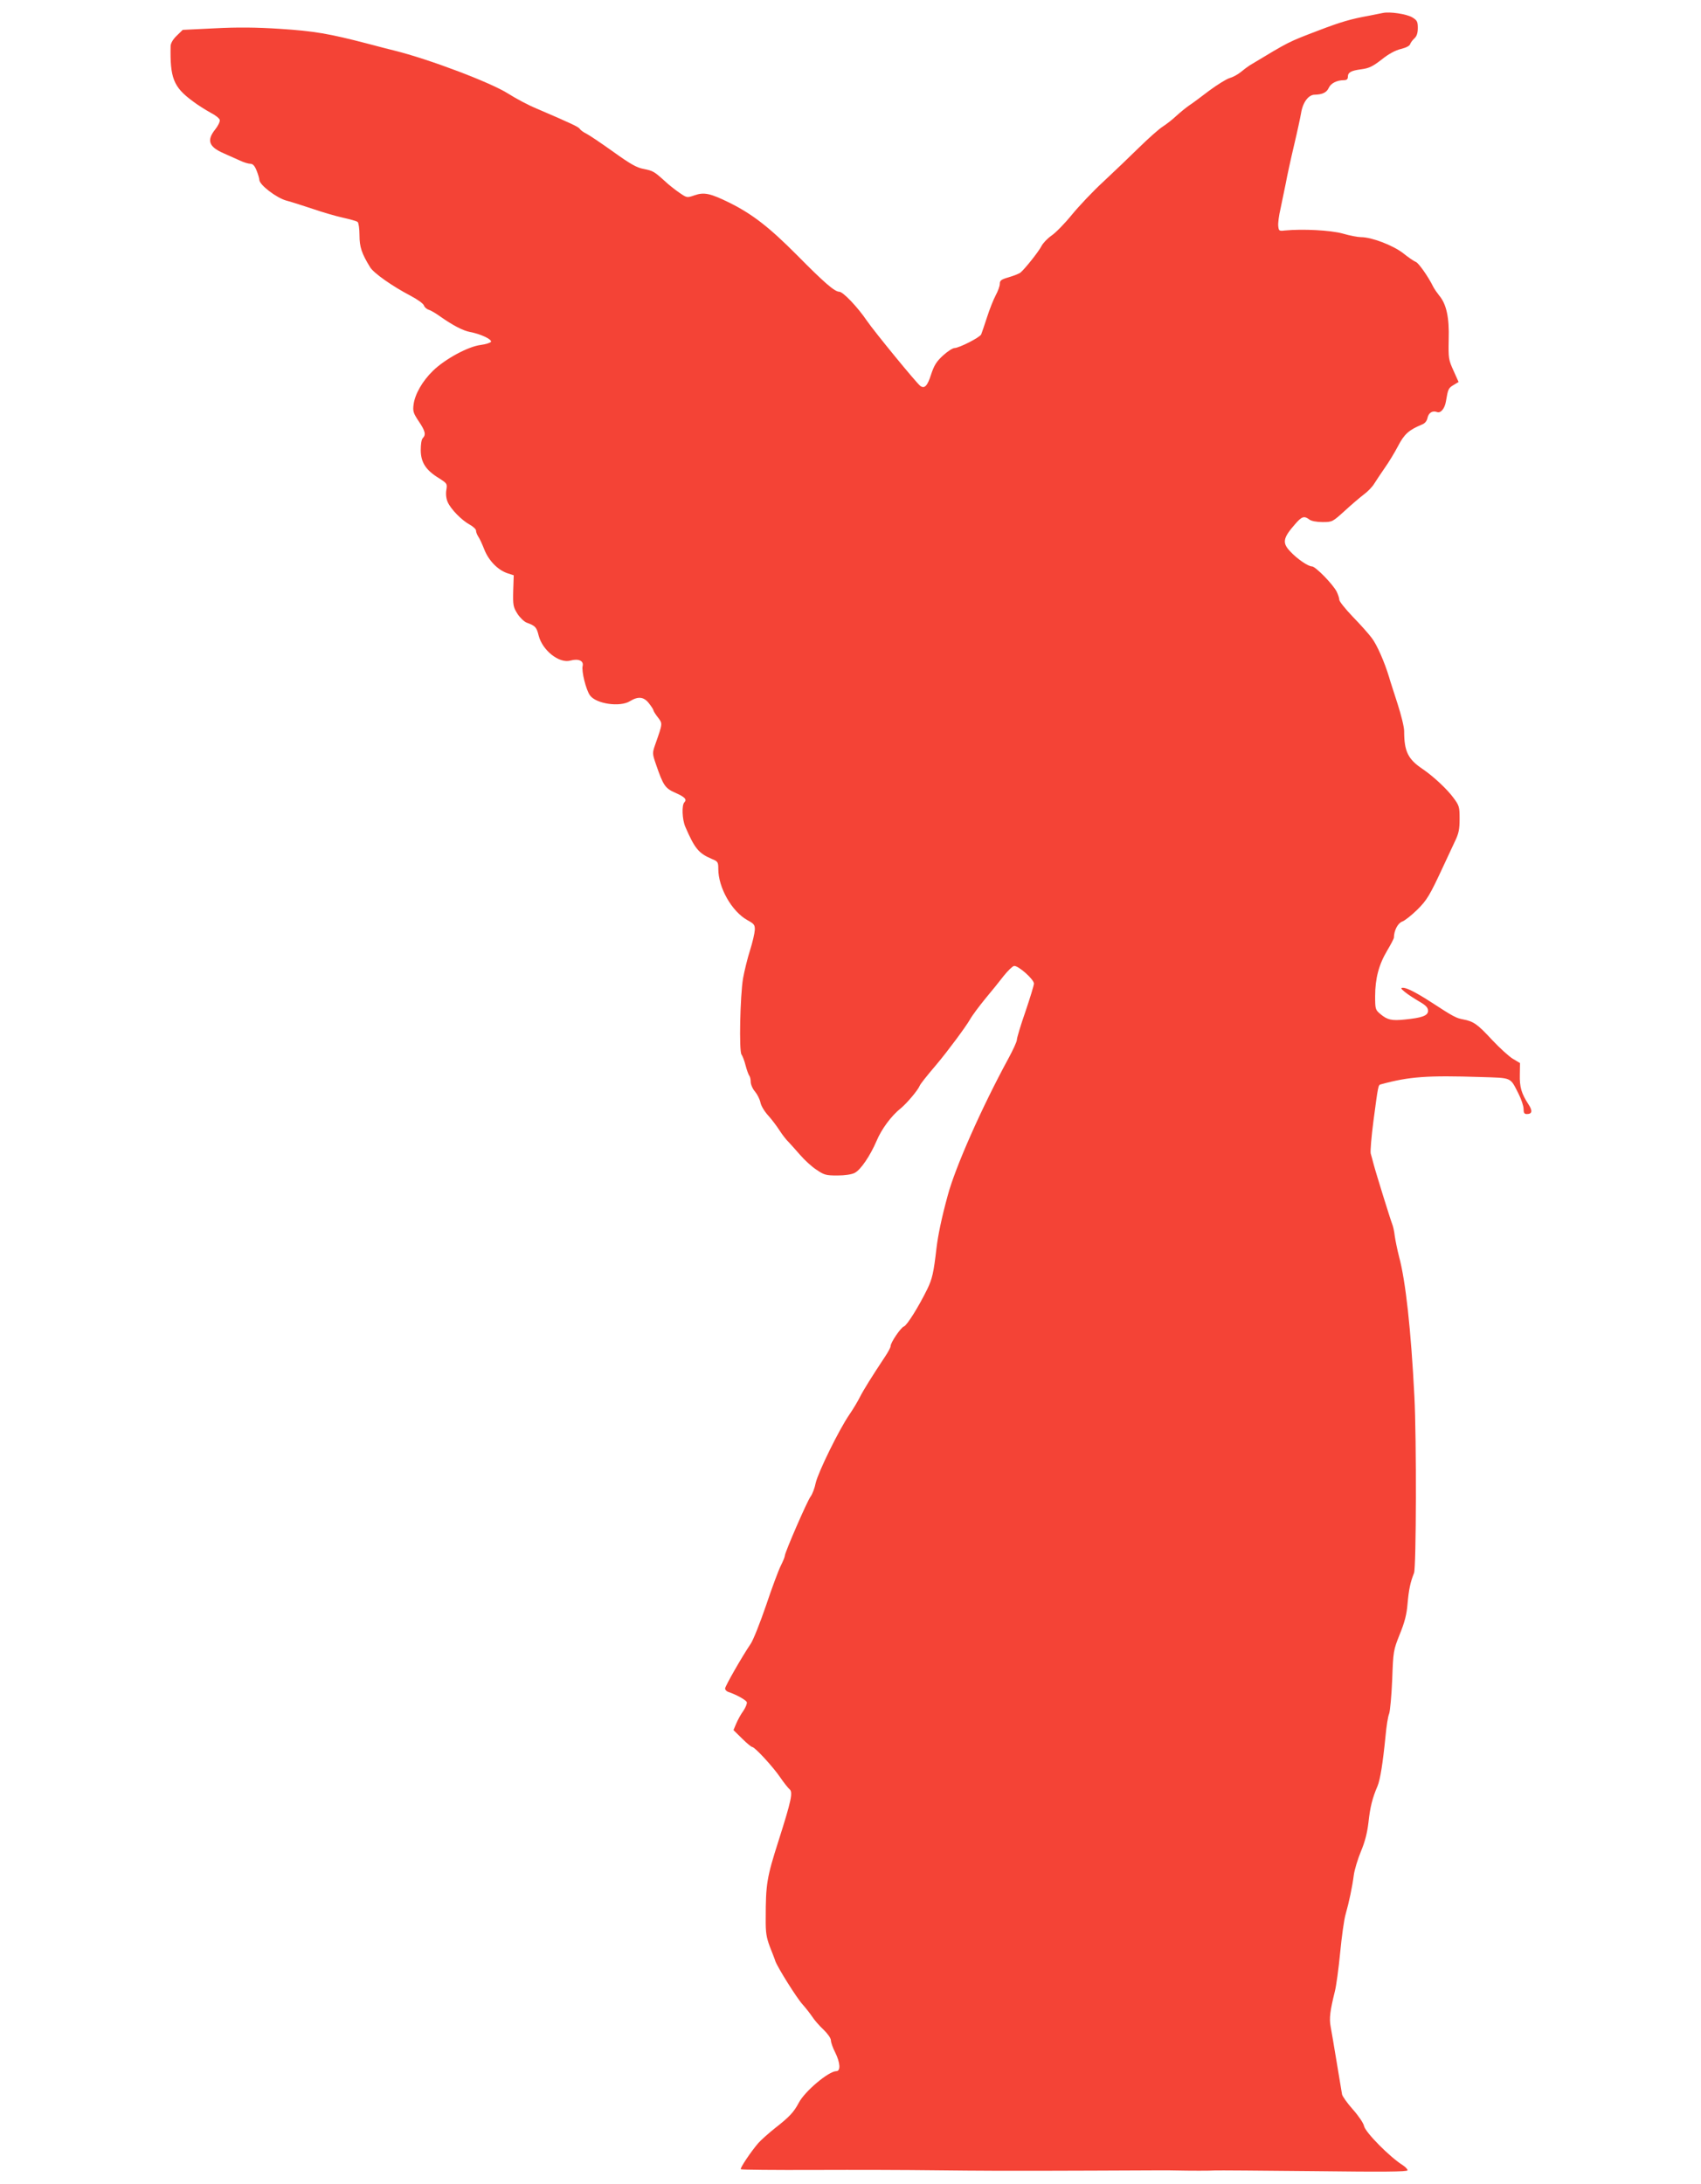 <?xml version="1.0" standalone="no"?>
<!DOCTYPE svg PUBLIC "-//W3C//DTD SVG 20010904//EN"
 "http://www.w3.org/TR/2001/REC-SVG-20010904/DTD/svg10.dtd">
<svg version="1.0" xmlns="http://www.w3.org/2000/svg"
 width="997pt" height="1280pt" viewBox="0 0 997 1280"
 preserveAspectRatio="xMidYMid meet">
<g transform="translate(0,1280) scale(0.1,-0.1)"
fill="#f44336" stroke="none">
<path d="M8105 12724 c-11 -2 -47 -9 -80 -16 -106 -19 -167 -37 -290 -84 -191
-73 -172 -64 -410 -207 -11 -7 -34 -24 -52 -39 -18 -15 -48 -31 -67 -36 -19
-6 -72 -39 -118 -73 -46 -35 -99 -75 -118 -87 -19 -13 -53 -41 -75 -61 -22
-21 -58 -49 -80 -63 -22 -14 -85 -70 -140 -124 -55 -54 -149 -144 -208 -199
-60 -55 -142 -142 -184 -193 -42 -52 -96 -107 -120 -123 -24 -17 -50 -44 -59
-62 -17 -33 -96 -132 -122 -154 -8 -7 -39 -19 -69 -28 -45 -13 -53 -19 -53
-39 0 -13 -11 -43 -24 -67 -13 -24 -36 -82 -51 -129 -15 -47 -31 -92 -34 -100
-8 -18 -128 -79 -156 -80 -11 0 -42 -20 -68 -44 -38 -35 -52 -57 -70 -112 -21
-66 -38 -84 -63 -66 -21 15 -270 319 -313 382 -55 81 -140 170 -162 170 -27 0
-89 54 -247 214 -163 164 -262 241 -397 308 -112 55 -148 63 -205 43 -44 -15
-44 -15 -89 16 -26 18 -64 48 -86 69 -61 55 -68 59 -123 70 -40 7 -78 29 -177
100 -70 50 -141 98 -159 107 -17 8 -34 21 -38 28 -7 11 -46 30 -256 120 -46
19 -119 58 -163 86 -102 65 -463 202 -669 253 -14 3 -83 21 -155 40 -226 59
-314 74 -515 87 -139 9 -249 10 -382 3 l-187 -9 -35 -34 c-22 -21 -35 -44 -36
-60 -4 -188 17 -241 128 -323 31 -24 80 -54 107 -69 28 -14 51 -33 53 -42 2
-10 -10 -35 -27 -56 -51 -64 -37 -102 51 -140 29 -13 71 -32 94 -42 23 -11 50
-19 62 -19 14 0 25 -12 36 -40 9 -22 16 -47 16 -54 0 -29 100 -106 159 -122
31 -8 101 -31 156 -49 55 -19 134 -42 175 -51 41 -9 80 -20 86 -25 6 -5 11
-40 11 -78 0 -69 13 -107 62 -187 21 -35 131 -112 238 -168 40 -21 75 -46 78
-57 3 -10 16 -21 28 -25 12 -3 42 -21 67 -39 74 -52 133 -83 175 -91 60 -11
127 -42 123 -57 -3 -6 -30 -15 -61 -19 -73 -9 -208 -82 -279 -151 -62 -60
-106 -137 -114 -198 -5 -39 -2 -50 30 -98 38 -56 44 -79 24 -99 -8 -8 -12 -37
-12 -72 1 -71 30 -116 107 -163 47 -30 49 -32 43 -69 -4 -23 -1 -51 8 -71 18
-41 81 -106 129 -132 20 -11 37 -27 37 -35 0 -9 6 -24 13 -35 8 -11 24 -46 36
-77 26 -65 79 -119 135 -138 l37 -12 -3 -91 c-2 -85 0 -95 25 -135 15 -23 40
-47 55 -52 49 -18 57 -26 69 -75 22 -87 120 -165 186 -147 47 13 79 -1 72 -31
-8 -30 20 -142 43 -173 36 -50 176 -70 234 -34 49 30 82 26 112 -13 15 -19 26
-37 26 -41 0 -4 12 -23 26 -41 28 -37 29 -32 -16 -160 -17 -49 -17 -52 5 -116
42 -122 53 -139 111 -165 58 -25 72 -40 55 -57 -16 -16 -13 -101 6 -144 55
-127 78 -155 156 -188 34 -14 37 -18 37 -58 0 -110 79 -249 170 -300 40 -22
45 -28 44 -58 -1 -19 -13 -72 -28 -119 -15 -47 -33 -121 -41 -165 -17 -102
-24 -426 -9 -446 6 -8 17 -36 24 -64 7 -27 17 -54 21 -59 5 -6 9 -22 9 -37 0
-15 11 -41 25 -57 14 -17 28 -45 32 -64 3 -18 23 -52 45 -76 21 -23 51 -63 67
-88 16 -25 40 -56 53 -68 12 -13 43 -47 68 -76 25 -29 67 -68 95 -86 45 -31
56 -34 123 -34 44 0 84 6 101 15 35 17 91 100 128 186 29 70 87 149 144 194
35 29 99 105 109 130 5 12 34 49 101 128 64 76 170 219 194 261 12 22 53 77
89 121 37 44 86 105 109 135 24 30 51 56 60 58 23 5 117 -78 117 -103 0 -11
-23 -85 -50 -165 -28 -80 -50 -154 -50 -165 0 -11 -23 -60 -50 -110 -155 -285
-312 -638 -356 -805 -35 -128 -56 -230 -65 -305 -17 -147 -25 -181 -54 -241
-50 -102 -119 -213 -137 -219 -18 -6 -78 -94 -78 -115 0 -8 -15 -36 -34 -64
-76 -115 -125 -193 -146 -235 -12 -24 -40 -71 -62 -103 -61 -89 -182 -336
-197 -400 -6 -31 -20 -67 -30 -80 -19 -24 -151 -328 -151 -347 0 -7 -11 -33
-24 -59 -13 -26 -52 -130 -86 -232 -35 -102 -75 -203 -90 -225 -49 -72 -150
-248 -150 -262 0 -8 8 -16 18 -20 46 -15 104 -47 109 -60 3 -7 -6 -30 -20 -51
-15 -20 -33 -54 -42 -75 l-16 -38 51 -50 c27 -27 54 -49 59 -49 15 0 122 -116
164 -178 21 -31 46 -62 54 -69 22 -17 12 -64 -64 -303 -69 -216 -75 -254 -75
-455 -1 -83 4 -111 24 -165 14 -36 29 -73 32 -84 12 -36 128 -221 161 -256 17
-19 42 -51 55 -70 12 -19 42 -54 66 -76 25 -24 44 -51 44 -63 0 -12 11 -44 25
-71 30 -60 33 -110 7 -110 -45 0 -185 -118 -220 -185 -29 -55 -55 -83 -137
-147 -39 -31 -84 -71 -100 -89 -44 -51 -109 -148 -103 -154 3 -3 199 -5 434
-4 236 1 551 0 699 -2 288 -3 395 -4 930 -2 442 2 433 2 480 1 91 -2 212 -2
235 0 14 1 274 -1 578 -4 411 -5 552 -4 552 5 0 6 -12 19 -27 29 -77 48 -220
193 -228 230 -3 17 -33 61 -66 98 -33 37 -61 77 -63 88 -2 12 -16 95 -31 186
-15 91 -31 186 -36 212 -9 48 -3 93 25 206 8 31 22 134 31 227 9 94 23 195 32
225 20 70 39 160 48 230 4 30 23 93 42 139 24 57 37 110 44 170 9 86 23 143
53 212 16 39 31 133 47 294 5 55 14 114 21 130 6 17 14 107 18 200 6 167 7
172 44 265 29 71 41 117 46 180 7 82 17 128 38 180 13 34 15 790 2 1036 -20
390 -51 675 -90 819 -10 39 -21 93 -25 120 -3 28 -10 59 -15 70 -9 22 -96 301
-110 355 -5 19 -12 46 -16 59 -3 13 4 98 16 190 28 211 28 211 43 215 168 46
273 53 587 43 185 -6 170 1 221 -99 16 -32 29 -71 29 -88 0 -23 4 -30 19 -30
32 0 35 19 9 58 -40 61 -52 101 -50 173 l1 68 -42 25 c-23 14 -78 64 -122 111
-86 93 -108 108 -170 120 -39 7 -57 16 -184 99 -88 57 -143 85 -166 86 -17 0
-16 -4 10 -25 17 -14 54 -38 83 -55 40 -23 52 -36 52 -55 0 -28 -34 -41 -137
-51 -75 -8 -102 -2 -142 32 -30 25 -31 29 -31 106 0 103 22 185 71 267 21 35
39 70 39 75 0 41 23 85 48 94 15 5 54 36 87 68 59 58 74 83 158 264 19 41 48
102 63 135 24 49 29 73 29 135 0 71 -2 78 -37 125 -37 50 -116 124 -179 167
-87 58 -109 104 -109 223 0 24 -18 96 -39 161 -21 66 -44 135 -49 154 -26 87
-72 193 -103 232 -18 24 -68 80 -111 124 -43 45 -78 89 -78 98 0 9 -7 31 -16
49 -23 44 -124 147 -144 147 -23 0 -87 44 -127 87 -49 51 -44 79 28 161 39 45
53 50 83 27 12 -9 42 -15 78 -15 57 0 58 1 130 66 40 37 91 80 112 96 22 16
49 44 60 62 12 19 39 60 62 93 23 32 58 90 78 128 36 70 64 95 139 126 19 7
30 21 34 40 6 29 29 44 55 34 22 -9 46 20 53 63 12 71 14 77 44 95 l30 18 -30
67 c-29 64 -30 72 -28 182 4 128 -13 207 -55 257 -12 15 -29 39 -36 53 -29 59
-86 140 -102 145 -9 3 -43 26 -74 51 -61 47 -185 94 -247 94 -18 0 -66 9 -107
21 -72 20 -235 28 -340 18 -33 -4 -35 -2 -38 26 -2 17 4 62 13 100 8 39 22
106 31 150 8 44 30 145 49 225 19 80 37 164 41 188 10 62 43 107 80 107 45 1
70 13 82 40 12 27 48 45 88 45 17 0 24 6 24 19 0 27 18 37 79 45 45 6 66 16
119 57 41 33 80 54 113 62 29 7 51 18 54 28 3 9 14 24 25 34 14 13 20 31 20
61 0 37 -4 45 -32 62 -33 20 -133 35 -173 26z"/>
</g>
</svg>
